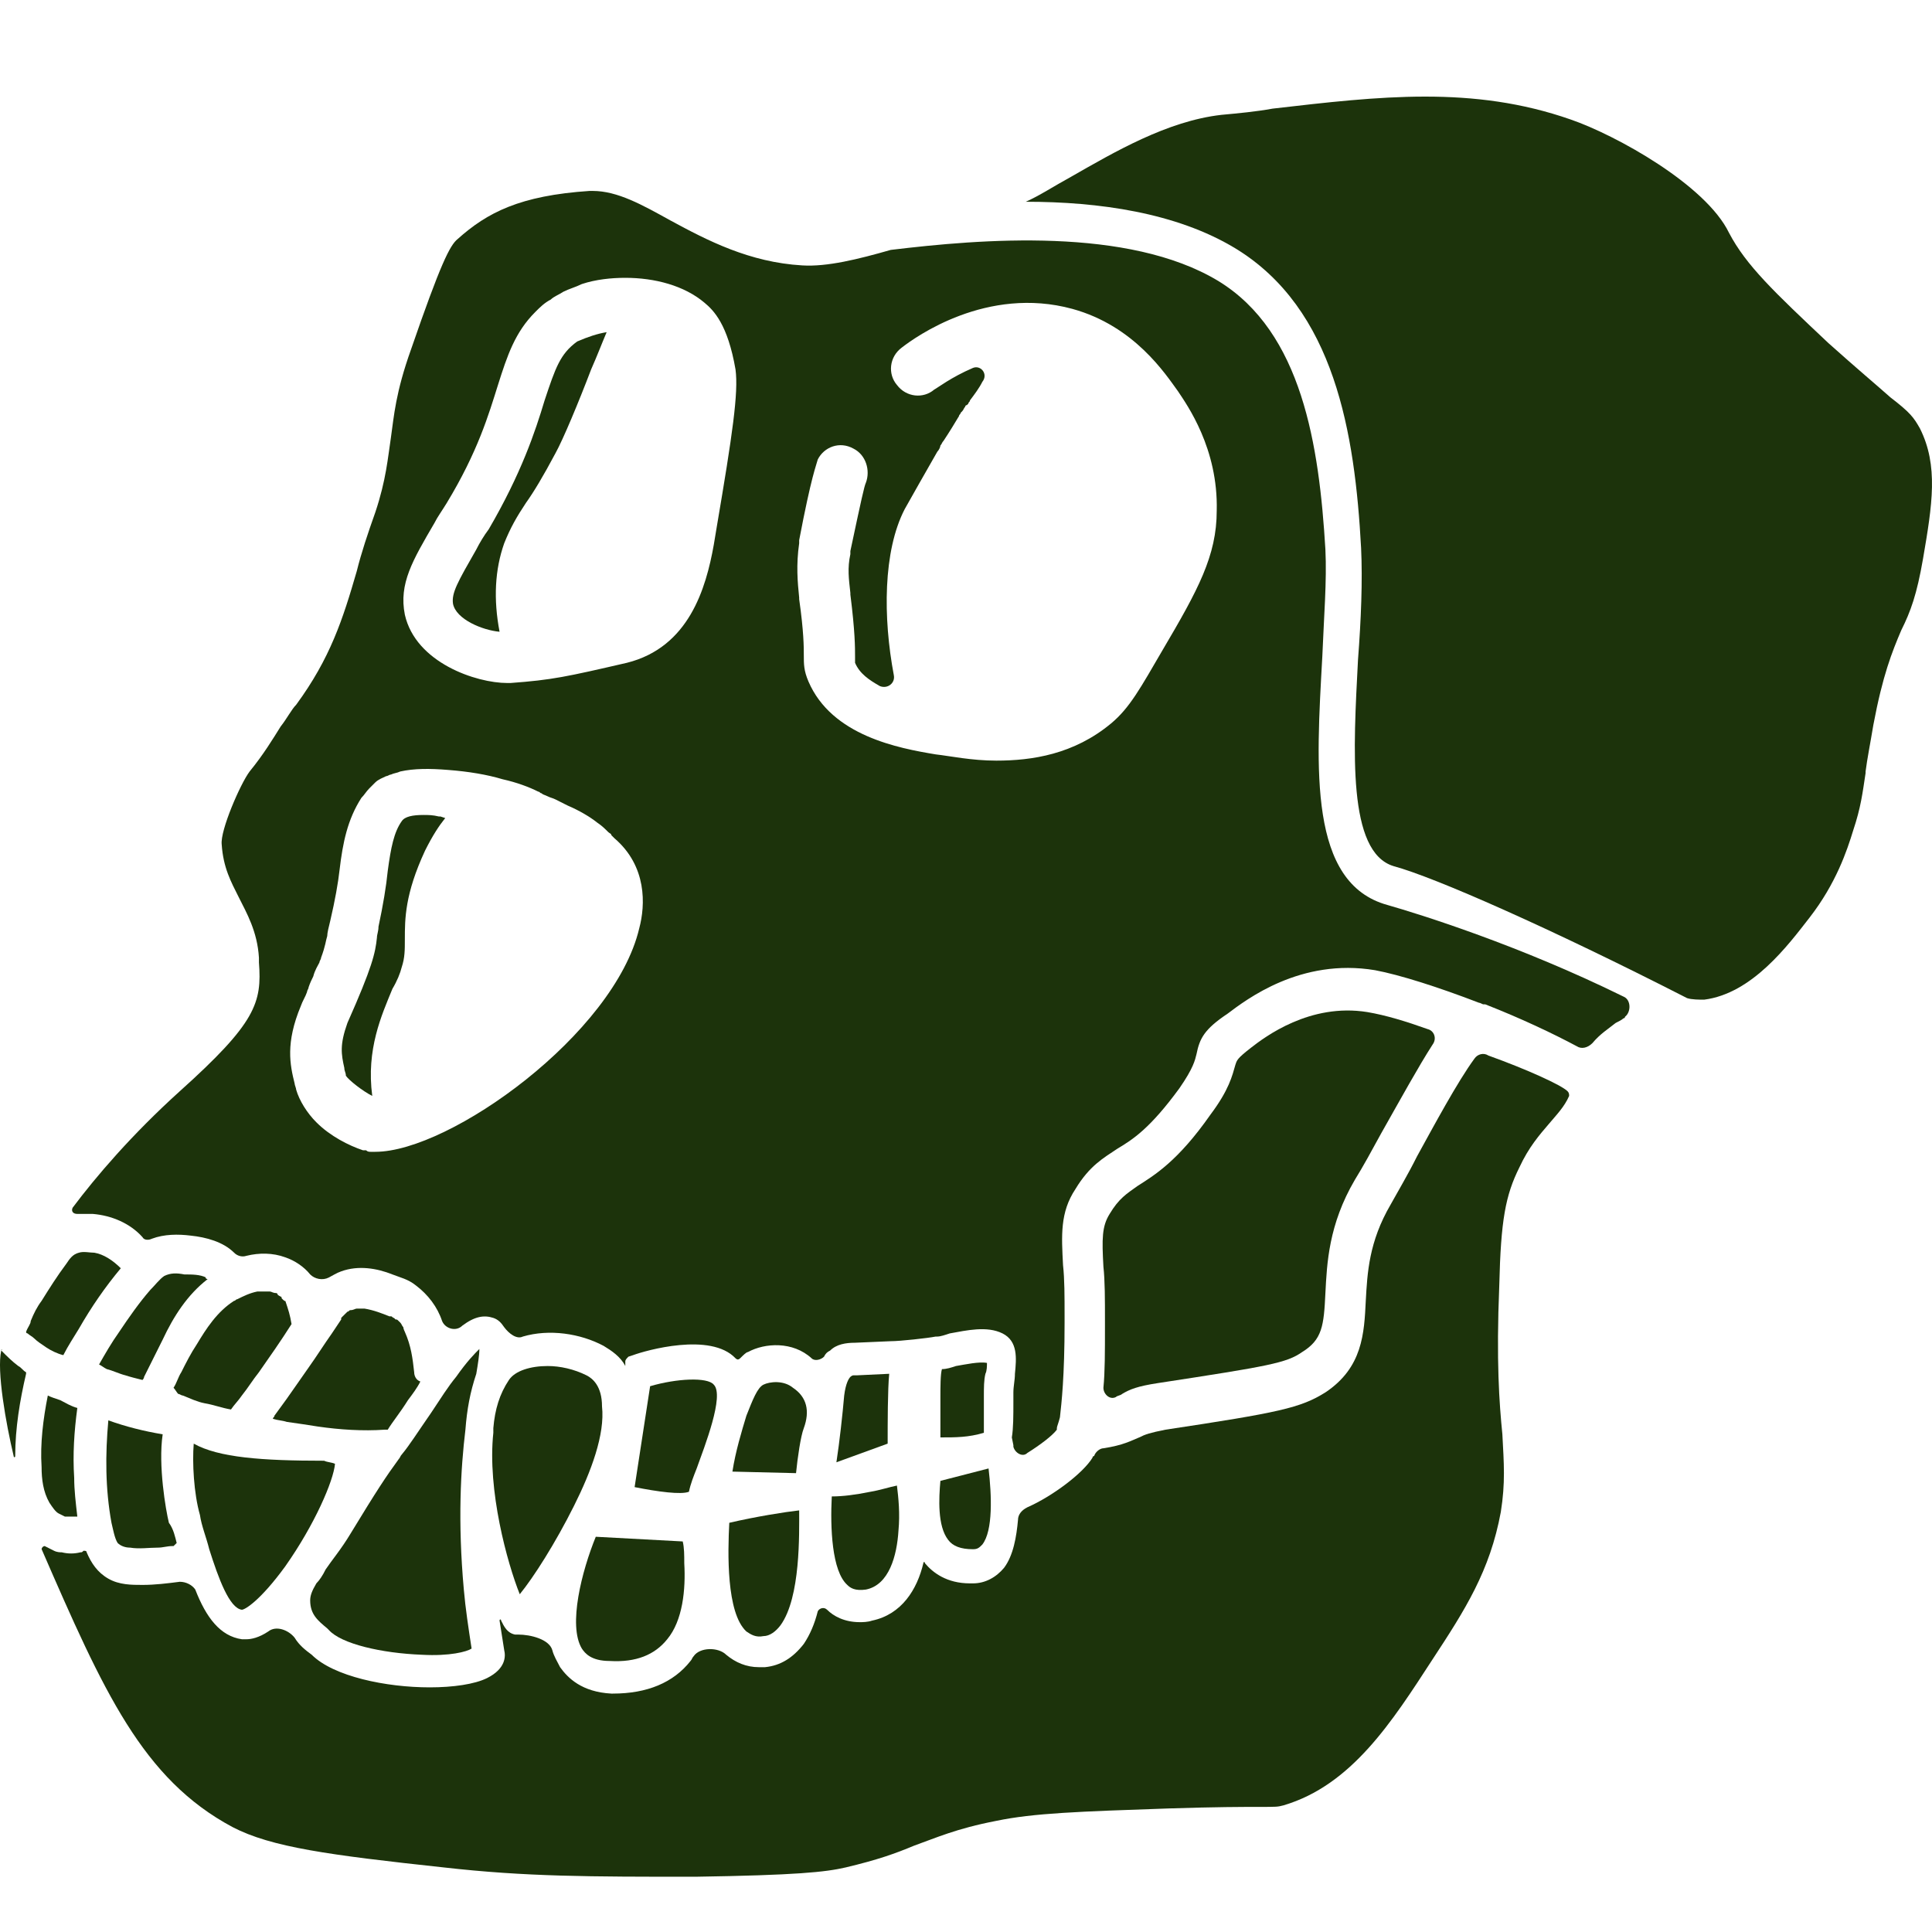 <?xml version="1.0" encoding="UTF-8"?> <svg xmlns="http://www.w3.org/2000/svg" width="40" height="40" viewBox="0 0 40 40" fill="none"><path d="M39.814 11.569C39.686 12.309 39.557 12.662 39.364 13.048C39.172 13.498 38.979 13.98 38.786 15.008C38.722 15.394 38.657 15.716 38.625 15.973V16.005C38.561 16.423 38.529 16.712 38.368 17.194C38.24 17.612 38.015 18.287 37.468 18.994C37.018 19.572 36.279 20.569 35.283 20.697C35.186 20.697 35.026 20.697 34.929 20.665C32.101 19.219 29.691 18.158 28.855 17.933C27.891 17.644 28.019 15.523 28.116 13.659C28.18 12.823 28.212 12.02 28.18 11.345C28.051 8.966 27.634 6.395 25.577 5.142C24.355 4.402 22.748 4.177 21.238 4.177C21.527 4.049 21.816 3.856 22.17 3.663C23.07 3.149 24.163 2.506 25.287 2.378C25.641 2.345 25.994 2.313 26.348 2.249C28.566 1.992 30.494 1.767 32.519 2.474C33.451 2.795 35.315 3.824 35.797 4.82C36.151 5.495 36.729 6.042 37.854 7.102C38.465 7.649 38.85 7.97 39.139 8.227C39.557 8.548 39.622 8.645 39.75 8.87C40.136 9.641 40.007 10.445 39.814 11.569Z" fill="#1C330B"></path><path d="M29.562 21.308C29.691 21.34 29.755 21.501 29.659 21.629C29.369 22.079 29.016 22.722 28.598 23.461C28.405 23.815 28.212 24.168 28.052 24.425C27.505 25.357 27.473 26.161 27.441 26.772C27.409 27.447 27.377 27.736 26.959 27.993C26.637 28.218 26.284 28.282 23.97 28.636C23.552 28.7 23.391 28.764 23.231 28.861C23.198 28.893 23.134 28.893 23.102 28.925C22.974 28.989 22.845 28.861 22.845 28.732C22.877 28.411 22.877 27.993 22.877 27.447V27.35C22.877 26.9 22.877 26.515 22.845 26.225C22.813 25.647 22.813 25.39 22.974 25.133C23.166 24.811 23.327 24.715 23.552 24.554C23.905 24.329 24.388 24.04 25.062 23.076C25.448 22.561 25.512 22.272 25.577 22.047C25.609 21.951 25.609 21.919 25.898 21.694C26.187 21.469 27.119 20.762 28.309 20.954C28.694 21.019 29.112 21.147 29.562 21.308Z" fill="#1C330B"></path><path d="M20.338 31.978C20.274 32.042 20.242 32.075 20.145 32.075C19.888 32.075 19.727 32.01 19.631 31.882C19.406 31.593 19.438 31.014 19.47 30.66L20.467 30.403C20.531 30.95 20.563 31.689 20.338 31.978Z" fill="#1C330B"></path><path d="M20.402 28.443C20.37 28.571 20.37 28.732 20.37 28.925C20.37 28.989 20.37 29.053 20.37 29.118C20.37 29.278 20.37 29.535 20.37 29.664C20.049 29.76 19.792 29.76 19.47 29.76C19.47 29.664 19.47 29.503 19.47 29.407C19.47 29.343 19.47 29.246 19.47 29.182C19.47 29.085 19.47 29.021 19.47 28.925C19.47 28.732 19.47 28.443 19.502 28.346C19.599 28.346 19.695 28.314 19.792 28.282C19.984 28.25 20.274 28.186 20.434 28.218C20.434 28.282 20.434 28.378 20.402 28.443Z" fill="#1C330B"></path><path d="M18.602 31.689C18.57 32.203 18.41 32.814 17.928 32.91C17.703 32.942 17.606 32.878 17.542 32.814C17.221 32.525 17.188 31.625 17.221 30.982C17.445 30.982 17.703 30.95 18.024 30.885C18.217 30.853 18.41 30.789 18.57 30.757C18.602 31.014 18.635 31.335 18.602 31.689Z" fill="#1C330B"></path><path d="M18.378 29.889L17.317 30.275C17.381 29.857 17.445 29.279 17.478 28.893C17.51 28.636 17.574 28.539 17.606 28.507C17.606 28.507 17.638 28.475 17.67 28.475C17.67 28.475 17.67 28.475 17.703 28.475H17.735L18.41 28.443C18.378 28.764 18.378 29.471 18.378 29.889Z" fill="#1C330B"></path><path d="M16.642 29.568C16.578 29.729 16.513 30.178 16.481 30.5L15.164 30.468C15.228 30.05 15.356 29.632 15.453 29.311C15.581 28.989 15.678 28.732 15.806 28.668C15.935 28.604 16.224 28.572 16.417 28.732C16.706 28.925 16.771 29.214 16.642 29.568Z" fill="#1C330B"></path><path d="M16.16 33.649C16.063 33.778 15.935 33.874 15.806 33.874C15.646 33.906 15.549 33.842 15.453 33.778C15.035 33.392 15.067 32.139 15.099 31.528C15.646 31.4 16.256 31.303 16.546 31.271C16.546 31.753 16.578 33.071 16.16 33.649Z" fill="#1C330B"></path><path d="M14.424 30.403C14.36 30.564 14.296 30.725 14.264 30.885C14.103 30.95 13.621 30.885 13.139 30.789L13.46 28.7C14.006 28.539 14.649 28.507 14.778 28.668C15.003 28.893 14.585 29.953 14.424 30.403Z" fill="#1C330B"></path><path d="M13.814 33.939C13.557 34.26 13.171 34.421 12.625 34.389C12.239 34.389 12.11 34.228 12.046 34.131C11.757 33.649 12.046 32.525 12.335 31.817L14.135 31.914C14.167 32.042 14.167 32.203 14.167 32.364C14.199 32.91 14.135 33.553 13.814 33.939Z" fill="#1C330B"></path><path d="M28.726 18.737C27.087 18.287 27.248 15.909 27.377 13.595C27.409 12.791 27.473 12.02 27.441 11.377C27.312 9.224 26.959 6.877 25.223 5.817C23.359 4.692 20.306 4.949 18.442 5.174C17.767 5.367 17.124 5.527 16.61 5.495C15.517 5.431 14.649 4.981 13.878 4.563C13.299 4.242 12.785 3.953 12.271 3.953C12.239 3.953 12.207 3.953 12.207 3.953C10.76 4.049 10.085 4.403 9.475 4.949C9.314 5.078 9.121 5.463 8.511 7.231C8.189 8.131 8.157 8.613 8.093 9.063C8.029 9.481 7.996 9.931 7.771 10.605C7.611 11.056 7.482 11.441 7.386 11.827C7.097 12.823 6.839 13.627 6.132 14.591C6.036 14.687 5.939 14.88 5.811 15.041C5.65 15.298 5.457 15.619 5.168 15.973C4.975 16.23 4.557 17.194 4.59 17.483C4.622 17.965 4.782 18.255 4.943 18.576C5.104 18.898 5.329 19.283 5.361 19.829V19.926C5.425 20.762 5.297 21.179 3.722 22.593C2.726 23.493 1.986 24.361 1.504 25.004C1.472 25.068 1.504 25.133 1.601 25.133C1.633 25.133 1.633 25.133 1.633 25.133C1.665 25.133 1.697 25.133 1.729 25.133C1.761 25.133 1.794 25.133 1.826 25.133C1.858 25.133 1.89 25.133 1.922 25.133C2.308 25.165 2.693 25.325 2.951 25.615C2.983 25.679 3.079 25.679 3.143 25.647C3.4 25.55 3.69 25.55 3.947 25.582C4.268 25.615 4.622 25.711 4.847 25.936C4.911 26 5.007 26.032 5.104 26C5.361 25.936 5.65 25.936 5.907 26.032C6.1 26.097 6.293 26.225 6.422 26.386C6.518 26.482 6.679 26.515 6.807 26.45C6.872 26.418 6.968 26.354 7.064 26.322C7.418 26.193 7.804 26.257 8.125 26.386C8.286 26.45 8.446 26.482 8.607 26.611C8.864 26.804 9.057 27.061 9.153 27.35C9.218 27.511 9.443 27.575 9.571 27.447C9.828 27.254 10.021 27.222 10.214 27.286C10.31 27.318 10.375 27.382 10.439 27.479C10.535 27.607 10.696 27.736 10.825 27.672C11.371 27.511 12.014 27.607 12.496 27.864C12.657 27.961 12.85 28.089 12.946 28.282V28.186C12.946 28.154 12.978 28.122 13.01 28.089L13.107 28.057C13.364 27.961 14.714 27.575 15.228 28.122C15.26 28.154 15.292 28.154 15.324 28.122C15.389 28.057 15.453 27.993 15.485 27.993C15.838 27.8 16.417 27.768 16.803 28.122C16.867 28.186 16.995 28.154 17.06 28.089C17.092 28.025 17.124 27.993 17.188 27.961C17.317 27.832 17.51 27.8 17.703 27.8L18.442 27.768C18.635 27.768 19.213 27.704 19.374 27.672H19.406C19.47 27.672 19.567 27.639 19.663 27.607C20.017 27.543 20.434 27.447 20.756 27.607C21.077 27.768 21.045 28.122 21.013 28.443C21.013 28.572 20.981 28.7 20.981 28.829C20.981 28.893 20.981 28.957 20.981 29.021C20.981 29.311 20.981 29.568 20.949 29.761L20.981 29.921C20.981 29.921 20.981 29.921 20.981 29.953C21.013 30.082 21.174 30.178 21.27 30.082C21.527 29.921 21.784 29.729 21.881 29.6V29.568C21.881 29.536 21.913 29.471 21.945 29.343C21.977 29.054 22.041 28.507 22.041 27.382C22.041 27.318 22.041 27.286 22.041 27.254C22.041 26.836 22.041 26.482 22.009 26.193C21.977 25.582 21.945 25.1 22.266 24.618C22.556 24.136 22.845 23.976 23.134 23.783C23.456 23.59 23.809 23.365 24.42 22.529C24.709 22.111 24.741 21.951 24.773 21.822C24.837 21.501 24.934 21.308 25.416 20.987C25.802 20.697 26.927 19.829 28.469 20.087C28.983 20.183 29.787 20.44 30.623 20.762C30.655 20.762 30.687 20.794 30.719 20.794H30.751C31.49 21.083 32.165 21.404 32.647 21.662C32.744 21.726 32.872 21.694 32.969 21.597C33.13 21.404 33.29 21.308 33.451 21.179C33.515 21.147 33.58 21.115 33.612 21.083C33.644 21.083 33.644 21.051 33.644 21.051C33.772 20.954 33.772 20.697 33.612 20.633C31.458 19.572 29.401 18.93 28.726 18.737ZM13.235 19.219C12.721 21.404 9.314 23.847 7.771 23.847H7.739C7.707 23.847 7.675 23.847 7.675 23.847C7.643 23.847 7.611 23.847 7.579 23.815C7.546 23.815 7.546 23.815 7.514 23.815C7.225 23.718 6.839 23.526 6.55 23.236C6.357 23.044 6.197 22.786 6.132 22.561C6.132 22.529 6.1 22.465 6.1 22.433C6.004 22.047 5.907 21.597 6.229 20.826C6.261 20.73 6.325 20.633 6.357 20.537C6.357 20.505 6.389 20.472 6.389 20.44C6.422 20.344 6.454 20.279 6.486 20.215C6.518 20.087 6.582 19.99 6.614 19.926C6.614 19.894 6.647 19.862 6.647 19.829C6.743 19.572 6.743 19.476 6.775 19.38C6.775 19.315 6.807 19.187 6.839 19.058C6.936 18.64 7 18.287 7.032 17.998C7.097 17.451 7.193 16.969 7.482 16.519C7.546 16.455 7.579 16.391 7.643 16.326C7.675 16.294 7.675 16.294 7.707 16.262C7.739 16.23 7.739 16.23 7.771 16.198C7.836 16.134 7.932 16.101 7.996 16.069C8.029 16.069 8.061 16.037 8.093 16.037C8.157 16.005 8.221 16.005 8.286 15.973C8.575 15.909 8.896 15.909 9.282 15.941C9.7 15.973 10.085 16.037 10.407 16.134C10.696 16.198 10.953 16.294 11.146 16.391C11.178 16.391 11.178 16.423 11.21 16.423C11.242 16.455 11.275 16.455 11.339 16.487C11.403 16.519 11.435 16.519 11.5 16.551C11.564 16.584 11.628 16.616 11.693 16.648L11.757 16.68C11.982 16.776 12.207 16.905 12.367 17.033C12.464 17.098 12.528 17.162 12.592 17.226C12.624 17.258 12.657 17.258 12.657 17.291C12.689 17.323 12.689 17.323 12.721 17.355C13.396 17.933 13.364 18.737 13.235 19.219ZM14.842 10.895L14.778 11.28C14.617 12.18 14.264 13.402 12.978 13.723C11.725 14.012 11.435 14.077 10.568 14.141C10.535 14.141 10.535 14.141 10.503 14.141C9.861 14.141 8.607 13.723 8.382 12.727C8.254 12.084 8.543 11.602 8.993 10.831C9.057 10.702 9.153 10.573 9.25 10.413C9.893 9.352 10.118 8.581 10.31 7.97C10.503 7.359 10.664 6.877 11.082 6.46C11.178 6.363 11.275 6.267 11.403 6.202C11.467 6.138 11.564 6.106 11.66 6.042C11.789 5.977 11.917 5.945 12.046 5.881C12.335 5.785 12.657 5.752 12.946 5.752C13.557 5.752 14.167 5.913 14.585 6.267C14.778 6.427 15.067 6.717 15.228 7.649C15.292 8.131 15.164 8.999 14.842 10.895ZM24.066 13.466C23.616 14.237 23.391 14.655 23.006 14.976C22.234 15.619 21.366 15.748 20.627 15.748C20.113 15.748 19.663 15.651 19.374 15.619C18.602 15.491 17.221 15.234 16.738 14.109C16.642 13.884 16.642 13.755 16.642 13.562C16.642 13.402 16.642 13.08 16.546 12.405V12.373C16.513 12.052 16.481 11.698 16.546 11.248V11.184C16.803 9.834 16.899 9.641 16.931 9.513C17.06 9.256 17.381 9.127 17.67 9.288C17.927 9.416 18.024 9.738 17.927 9.995C17.895 10.059 17.831 10.348 17.606 11.409V11.473C17.542 11.762 17.574 11.988 17.606 12.277V12.309C17.703 13.08 17.703 13.402 17.703 13.595C17.703 13.627 17.703 13.659 17.703 13.691V13.723C17.799 13.948 17.992 14.077 18.217 14.205C18.378 14.269 18.538 14.141 18.506 13.98C18.281 12.791 18.281 11.409 18.731 10.541C18.892 10.252 19.149 9.802 19.406 9.352C19.438 9.32 19.47 9.256 19.47 9.224C19.502 9.191 19.502 9.159 19.535 9.127C19.663 8.934 19.759 8.774 19.856 8.613C19.856 8.581 19.888 8.581 19.888 8.549L19.92 8.516C19.952 8.484 19.952 8.452 19.984 8.42C19.984 8.42 19.984 8.388 20.017 8.388L20.049 8.356C20.049 8.324 20.081 8.324 20.081 8.291C20.177 8.163 20.274 8.034 20.338 7.906C20.466 7.745 20.306 7.552 20.145 7.617C19.695 7.809 19.406 8.034 19.342 8.066C19.117 8.259 18.763 8.227 18.57 7.97C18.378 7.745 18.41 7.392 18.667 7.199C18.956 6.974 20.434 5.913 22.202 6.395C23.488 6.749 24.13 7.745 24.388 8.099C24.58 8.388 25.223 9.288 25.191 10.573C25.191 11.505 24.805 12.213 24.066 13.466Z" fill="#1C330B"></path><path d="M12.56 6.877C12.464 7.102 12.367 7.359 12.239 7.648C11.982 8.323 11.66 9.095 11.5 9.384C11.243 9.866 11.05 10.187 10.889 10.412C10.696 10.702 10.568 10.927 10.439 11.248C10.246 11.794 10.214 12.405 10.343 13.08C9.989 13.048 9.443 12.823 9.379 12.501C9.346 12.276 9.475 12.051 9.861 11.377C9.925 11.248 10.021 11.087 10.118 10.959C10.793 9.802 11.082 8.934 11.275 8.291C11.5 7.616 11.596 7.327 11.95 7.07C12.175 6.973 12.367 6.909 12.56 6.877Z" fill="#1C330B"></path><path d="M11.885 31.175C11.5 31.946 11.05 32.653 10.761 33.007C10.503 32.364 10.086 30.853 10.214 29.664C10.214 29.632 10.214 29.6 10.214 29.568C10.246 29.182 10.343 28.861 10.536 28.572C10.664 28.379 10.986 28.282 11.339 28.282C11.596 28.282 11.885 28.346 12.143 28.475C12.271 28.539 12.464 28.7 12.464 29.118C12.528 29.696 12.239 30.468 11.885 31.175Z" fill="#1C330B"></path><path d="M32.455 22.593C32.487 22.626 32.487 22.658 32.487 22.69C32.39 22.915 32.23 23.076 32.069 23.268C31.876 23.493 31.651 23.75 31.458 24.168C31.169 24.747 31.073 25.261 31.041 26.611C30.976 28.186 31.041 29.053 31.105 29.696C31.137 30.307 31.169 30.693 31.073 31.303C30.848 32.525 30.334 33.328 29.659 34.356C28.823 35.642 27.987 36.96 26.573 37.378C26.445 37.41 26.445 37.41 26.059 37.41C25.738 37.41 25.191 37.41 24.195 37.442C22.331 37.506 21.399 37.538 20.627 37.699C19.792 37.86 19.374 38.053 18.924 38.213C18.538 38.374 18.185 38.502 17.51 38.663C17.092 38.76 16.481 38.824 14.392 38.856C12.207 38.856 10.889 38.856 9.186 38.663C6.807 38.406 5.618 38.245 4.815 37.828C2.951 36.831 2.147 35.031 0.862 32.075C0.862 32.042 0.894 32.01 0.926 32.01C0.99 32.042 1.054 32.075 1.119 32.107C1.183 32.139 1.247 32.139 1.279 32.139C1.408 32.171 1.536 32.171 1.665 32.139C1.697 32.139 1.697 32.139 1.729 32.107C1.761 32.107 1.794 32.107 1.794 32.139C1.89 32.364 2.019 32.557 2.244 32.685C2.469 32.814 2.726 32.814 2.951 32.814C3.208 32.814 3.465 32.782 3.722 32.749C3.851 32.749 3.979 32.814 4.043 32.91C4.268 33.489 4.558 33.874 5.008 33.939C5.04 33.939 5.072 33.939 5.104 33.939C5.2 33.939 5.361 33.907 5.554 33.778C5.715 33.649 5.972 33.746 6.1 33.907C6.197 34.067 6.325 34.164 6.454 34.26C6.904 34.71 7.997 34.935 8.896 34.935C9.379 34.935 9.828 34.871 10.086 34.742C10.471 34.549 10.471 34.292 10.439 34.164C10.407 33.971 10.375 33.746 10.343 33.553C10.343 33.521 10.375 33.521 10.375 33.553C10.439 33.682 10.503 33.81 10.664 33.842C10.696 33.842 10.696 33.842 10.728 33.842C10.986 33.842 11.371 33.939 11.435 34.164C11.468 34.292 11.532 34.389 11.596 34.517C11.757 34.742 12.046 35.031 12.657 35.064H12.689C13.396 35.064 13.942 34.839 14.296 34.389C14.328 34.356 14.328 34.324 14.36 34.292C14.489 34.099 14.874 34.099 15.035 34.26C15.228 34.421 15.453 34.517 15.71 34.517C15.742 34.517 15.806 34.517 15.839 34.517C16.16 34.485 16.417 34.324 16.642 34.035C16.771 33.842 16.867 33.617 16.931 33.36C16.963 33.296 17.06 33.264 17.124 33.328C17.253 33.457 17.478 33.585 17.799 33.585C17.863 33.585 17.96 33.585 18.056 33.553C18.667 33.425 18.988 32.91 19.117 32.364C19.117 32.332 19.149 32.332 19.149 32.364C19.31 32.557 19.599 32.782 20.081 32.782C20.113 32.782 20.145 32.782 20.145 32.782C20.402 32.782 20.627 32.653 20.788 32.46C20.981 32.203 21.045 31.817 21.077 31.464C21.077 31.367 21.142 31.271 21.27 31.207C21.784 30.982 22.427 30.5 22.62 30.178C22.62 30.178 22.62 30.146 22.652 30.146C22.684 30.05 22.781 29.985 22.845 29.985C23.263 29.921 23.424 29.825 23.584 29.761C23.713 29.696 23.809 29.664 24.131 29.6C26.477 29.246 26.927 29.15 27.441 28.828C28.212 28.314 28.244 27.607 28.277 26.932C28.309 26.354 28.341 25.711 28.791 24.94C28.951 24.65 29.144 24.329 29.337 23.943C29.691 23.3 30.173 22.401 30.526 21.919C30.591 21.822 30.719 21.79 30.816 21.854C31.619 22.143 32.326 22.465 32.455 22.593Z" fill="#1C330B"></path><path d="M9.636 29.6C9.539 30.404 9.475 31.496 9.603 32.91C9.636 33.296 9.7 33.714 9.764 34.132C9.668 34.196 9.314 34.292 8.736 34.26C7.9 34.228 7.064 34.035 6.807 33.746L6.775 33.714C6.582 33.553 6.422 33.425 6.422 33.135C6.422 33.039 6.454 32.943 6.55 32.782C6.614 32.718 6.679 32.621 6.743 32.492C6.872 32.3 7.064 32.075 7.257 31.753C7.804 30.853 7.996 30.564 8.254 30.211C8.286 30.178 8.286 30.146 8.318 30.114C8.479 29.921 8.639 29.664 8.929 29.246C9.121 28.957 9.282 28.7 9.443 28.507C9.668 28.186 9.828 28.025 9.925 27.929C9.925 28.057 9.893 28.25 9.861 28.443C9.732 28.829 9.668 29.182 9.636 29.6Z" fill="#1C330B"></path><path d="M9.218 16.937C9.218 16.969 9.218 16.969 9.218 16.937C9.089 17.098 8.961 17.29 8.8 17.612C8.382 18.512 8.382 19.026 8.382 19.444C8.382 19.669 8.382 19.829 8.318 20.022C8.286 20.151 8.221 20.311 8.125 20.472C7.9 21.019 7.579 21.726 7.707 22.69C7.514 22.593 7.225 22.368 7.161 22.272C7.161 22.208 7.129 22.176 7.129 22.111C7.064 21.822 7.032 21.629 7.193 21.179C7.707 20.022 7.771 19.733 7.804 19.412C7.804 19.347 7.836 19.283 7.836 19.187C7.932 18.737 7.996 18.351 8.028 18.03C8.093 17.547 8.157 17.226 8.318 17.001C8.382 16.905 8.543 16.873 8.768 16.873C8.864 16.873 8.961 16.873 9.089 16.905H9.121C9.218 16.937 9.218 16.937 9.218 16.937Z" fill="#1C330B"></path><path d="M8.575 28.41C8.543 28.121 8.511 27.864 8.382 27.575C8.382 27.575 8.35 27.511 8.35 27.478C8.318 27.446 8.318 27.414 8.286 27.382L8.253 27.35C8.221 27.318 8.221 27.318 8.189 27.318L8.157 27.286C8.125 27.286 8.125 27.253 8.093 27.253H8.061C7.9 27.189 7.739 27.125 7.546 27.093C7.514 27.093 7.482 27.093 7.482 27.093C7.45 27.093 7.45 27.093 7.418 27.093H7.386C7.354 27.093 7.321 27.125 7.257 27.125C7.225 27.125 7.225 27.157 7.193 27.157L7.161 27.189C7.129 27.221 7.129 27.221 7.096 27.253L7.064 27.286V27.318C7 27.414 6.936 27.511 6.871 27.607C6.711 27.832 6.55 28.089 6.389 28.314C6.229 28.539 6.1 28.732 5.939 28.957C5.843 29.085 5.779 29.182 5.682 29.31C5.682 29.343 5.65 29.343 5.65 29.375C5.747 29.407 5.843 29.407 5.939 29.439C6.164 29.471 6.389 29.503 6.582 29.535C7.032 29.6 7.514 29.632 7.964 29.6C7.996 29.6 7.996 29.6 8.028 29.6C8.125 29.439 8.286 29.246 8.446 28.989C8.543 28.86 8.639 28.732 8.703 28.603C8.607 28.571 8.575 28.475 8.575 28.41Z" fill="#1C330B"></path><path d="M6.936 30.307C6.904 30.66 6.518 31.56 5.907 32.428C5.393 33.135 5.072 33.328 5.007 33.328C4.75 33.296 4.525 32.685 4.332 32.075C4.268 31.817 4.172 31.593 4.14 31.368C4.011 30.918 3.979 30.275 4.011 29.889C4.525 30.178 5.425 30.243 6.711 30.243C6.775 30.275 6.872 30.275 6.936 30.307Z" fill="#1C330B"></path><path d="M6.036 27.414C5.811 27.768 5.586 28.089 5.361 28.41C5.232 28.571 5.136 28.732 5.007 28.893C4.943 28.989 4.847 29.085 4.782 29.182C4.59 29.15 4.429 29.085 4.236 29.053C4.075 29.021 3.947 28.957 3.786 28.893C3.754 28.893 3.722 28.86 3.69 28.86C3.658 28.828 3.625 28.764 3.593 28.732C3.658 28.636 3.69 28.507 3.754 28.41C3.85 28.218 3.947 28.025 4.075 27.832C4.268 27.511 4.493 27.157 4.847 26.932C4.879 26.932 4.879 26.9 4.911 26.9C5.04 26.836 5.168 26.771 5.329 26.739C5.361 26.739 5.457 26.739 5.522 26.739H5.554C5.554 26.739 5.554 26.739 5.586 26.739C5.618 26.739 5.65 26.771 5.714 26.771C5.714 26.771 5.747 26.771 5.747 26.803C5.779 26.836 5.811 26.836 5.843 26.868C5.779 26.836 5.907 26.964 5.907 26.932C5.972 27.125 6.004 27.221 6.036 27.414Z" fill="#1C330B"></path><path d="M4.3 26.482C3.882 26.804 3.593 27.254 3.368 27.736C3.24 27.993 3.111 28.25 2.983 28.507C2.983 28.539 2.95 28.571 2.95 28.571C2.822 28.539 2.693 28.507 2.597 28.475C2.468 28.443 2.34 28.378 2.211 28.346C2.147 28.314 2.115 28.282 2.051 28.25C2.179 28.025 2.308 27.8 2.468 27.575C2.661 27.286 2.886 26.964 3.111 26.707C3.208 26.611 3.304 26.482 3.4 26.418C3.529 26.354 3.658 26.354 3.818 26.386C3.979 26.386 4.14 26.386 4.268 26.45C4.236 26.45 4.268 26.482 4.3 26.482Z" fill="#1C330B"></path><path d="M3.658 31.946C3.625 31.978 3.625 31.978 3.593 32.01H3.561C3.465 32.01 3.368 32.042 3.272 32.042C3.079 32.042 2.886 32.074 2.693 32.042C2.597 32.042 2.501 32.01 2.436 31.946C2.372 31.849 2.34 31.657 2.308 31.528C2.179 30.821 2.179 30.114 2.243 29.407C2.597 29.535 2.983 29.632 3.368 29.696C3.272 30.339 3.433 31.271 3.497 31.528C3.593 31.657 3.625 31.817 3.658 31.946Z" fill="#1C330B"></path><path d="M2.501 26.258C2.179 26.643 1.89 27.061 1.633 27.511C1.536 27.672 1.408 27.864 1.311 28.057C1.183 28.025 1.054 27.961 0.958 27.897C0.861 27.832 0.765 27.768 0.701 27.704C0.669 27.672 0.604 27.64 0.572 27.607C0.572 27.607 0.54 27.607 0.54 27.575C0.572 27.479 0.636 27.415 0.636 27.35C0.701 27.19 0.765 27.061 0.861 26.933C1.022 26.675 1.183 26.418 1.376 26.161C1.44 26.065 1.504 25.968 1.633 25.936C1.729 25.904 1.858 25.936 1.954 25.936C2.147 25.968 2.34 26.097 2.501 26.258Z" fill="#1C330B"></path><path d="M0.026 27.961C0.026 27.928 0.058 27.928 0.026 27.961C0.154 28.089 0.251 28.186 0.379 28.282C0.444 28.314 0.476 28.378 0.54 28.411C0.54 28.411 0.54 28.411 0.54 28.443C0.412 28.989 0.315 29.568 0.315 30.146C0.315 30.178 0.283 30.178 0.283 30.146C0.122 29.471 -0.071 28.378 0.026 27.961Z" fill="#1C330B"></path><path d="M1.601 29.15C1.536 29.632 1.504 30.114 1.536 30.596C1.536 30.853 1.568 31.11 1.601 31.399C1.536 31.399 1.472 31.399 1.408 31.399H1.376H1.343C1.279 31.367 1.279 31.367 1.215 31.335C1.151 31.303 1.086 31.207 1.022 31.11C0.894 30.885 0.861 30.628 0.861 30.371C0.829 29.889 0.894 29.375 0.99 28.893C1.054 28.925 1.151 28.957 1.247 28.989C1.376 29.053 1.472 29.118 1.601 29.15Z" fill="#1C330B"></path></svg> 